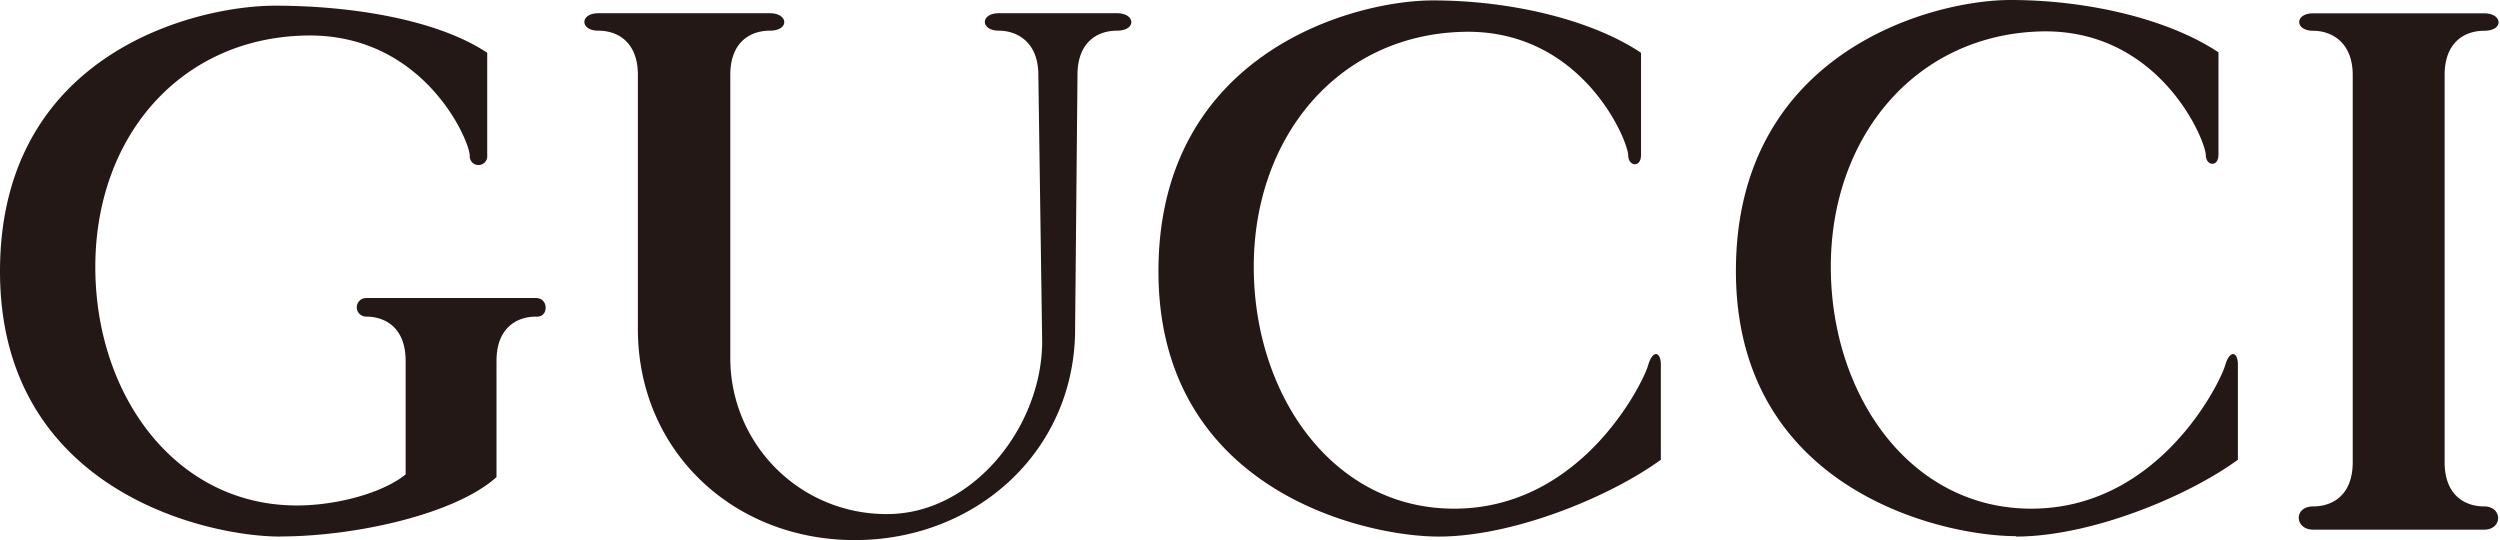 <svg xmlns="http://www.w3.org/2000/svg" xmlns:xlink="http://www.w3.org/1999/xlink" class="icon" viewBox="0 0 4740 1024" width="925.781" height="200"><path d="M531.384 1017.343C390.216 1017.343 0 929.04 0 514.545S372.008 10.769 521.398 10.769s309.745 27.607 402.356 89.282V294.473a16.642 16.642 0 1 1-33.089 0c-2.154-33.089-90.261-231.624-310.92-227.12-238.085 4.699-399.027 191.878-399.027 438.773s156.635 458.548 392.566 452.087c76.555-2.154 156.635-26.628 195.793-58.738v-215.373c0-61.675-37.397-83.8-74.989-83.8a17.621 17.621 0 1 1 0-35.243h322.276c24.278 0 24.278 37.397 0 35.243-37.397 0-74.989 22.125-74.989 83.8v220.463c-78.317 70.681-269.02 112.581-409.992 112.581zM2727.795 1017.343c141.167 0 324.038-74.989 421.152-145.67v-180.717c0-24.278-15.468-28.782-24.278 2.154s-121.392 264.517-357.323 271.174-390.216-211.653-390.216-458.548 160.942-440.731 399.223-445.43c220.463-4.307 308.571 200.688 310.724 233.777 0 21.929 24.278 24.278 24.278 0V100.05C3018.744 38.18 2866.613 0.783 2716.635 0.783s-520.223 99.267-520.223 513.762 390.216 502.798 531.384 502.798zM4710.008 960.171c-37.592 0-74.989-22.125-74.989-83.8V142.146c0-61.675 37.397-83.8 74.989-83.8s35.243-33.089 0-33.089H4385.774c-35.243 0-35.243 33.089 0 33.089s74.989 22.125 74.989 83.8v734.226c0 61.675-37.397 83.8-74.989 83.8s-35.243 44.054 0 44.054h324.234c35.243 0 35.243-44.054 0-44.054zM1134.428 58.151c37.397 0 74.989 22.125 74.989 83.8v481.848c0 230.645 180.326 400.202 411.166 400.202s417.823-169.557 417.823-400.202l4.503-481.848c0-61.675 37.397-83.8 74.793-83.8s35.439-33.089 0-33.089H1893.715c-35.243 0-35.243 33.089 0 33.089s74.989 22.125 74.989 83.8l7.244 504.951c0 162.704-131.965 327.758-293.69 327.758a295.648 295.648 0 0 1-297.606-294.669V141.95c0-61.675 37.397-83.8 74.989-83.8s35.243-33.089 0-33.089H1134.428c-35.243 0-35.243 33.089 0 33.089zM3821.889 1017.343c141.167 0 324.038-74.989 421.152-145.67v-180.717c0-24.278-15.468-28.782-24.278 2.154s-121.196 264.517-357.127 271.174-390.412-211.653-390.412-458.548S3632.361 65.003 3871.229 59.521c220.463-4.307 308.571 200.688 310.92 233.777 0 21.929 24.083 24.278 24.083 0V99.267c-92.61-61.871-244.742-99.267-394.524-99.267S3291.289 99.267 3291.289 513.762s390.216 502.798 531.384 502.798z" fill="#231815"></path></svg>